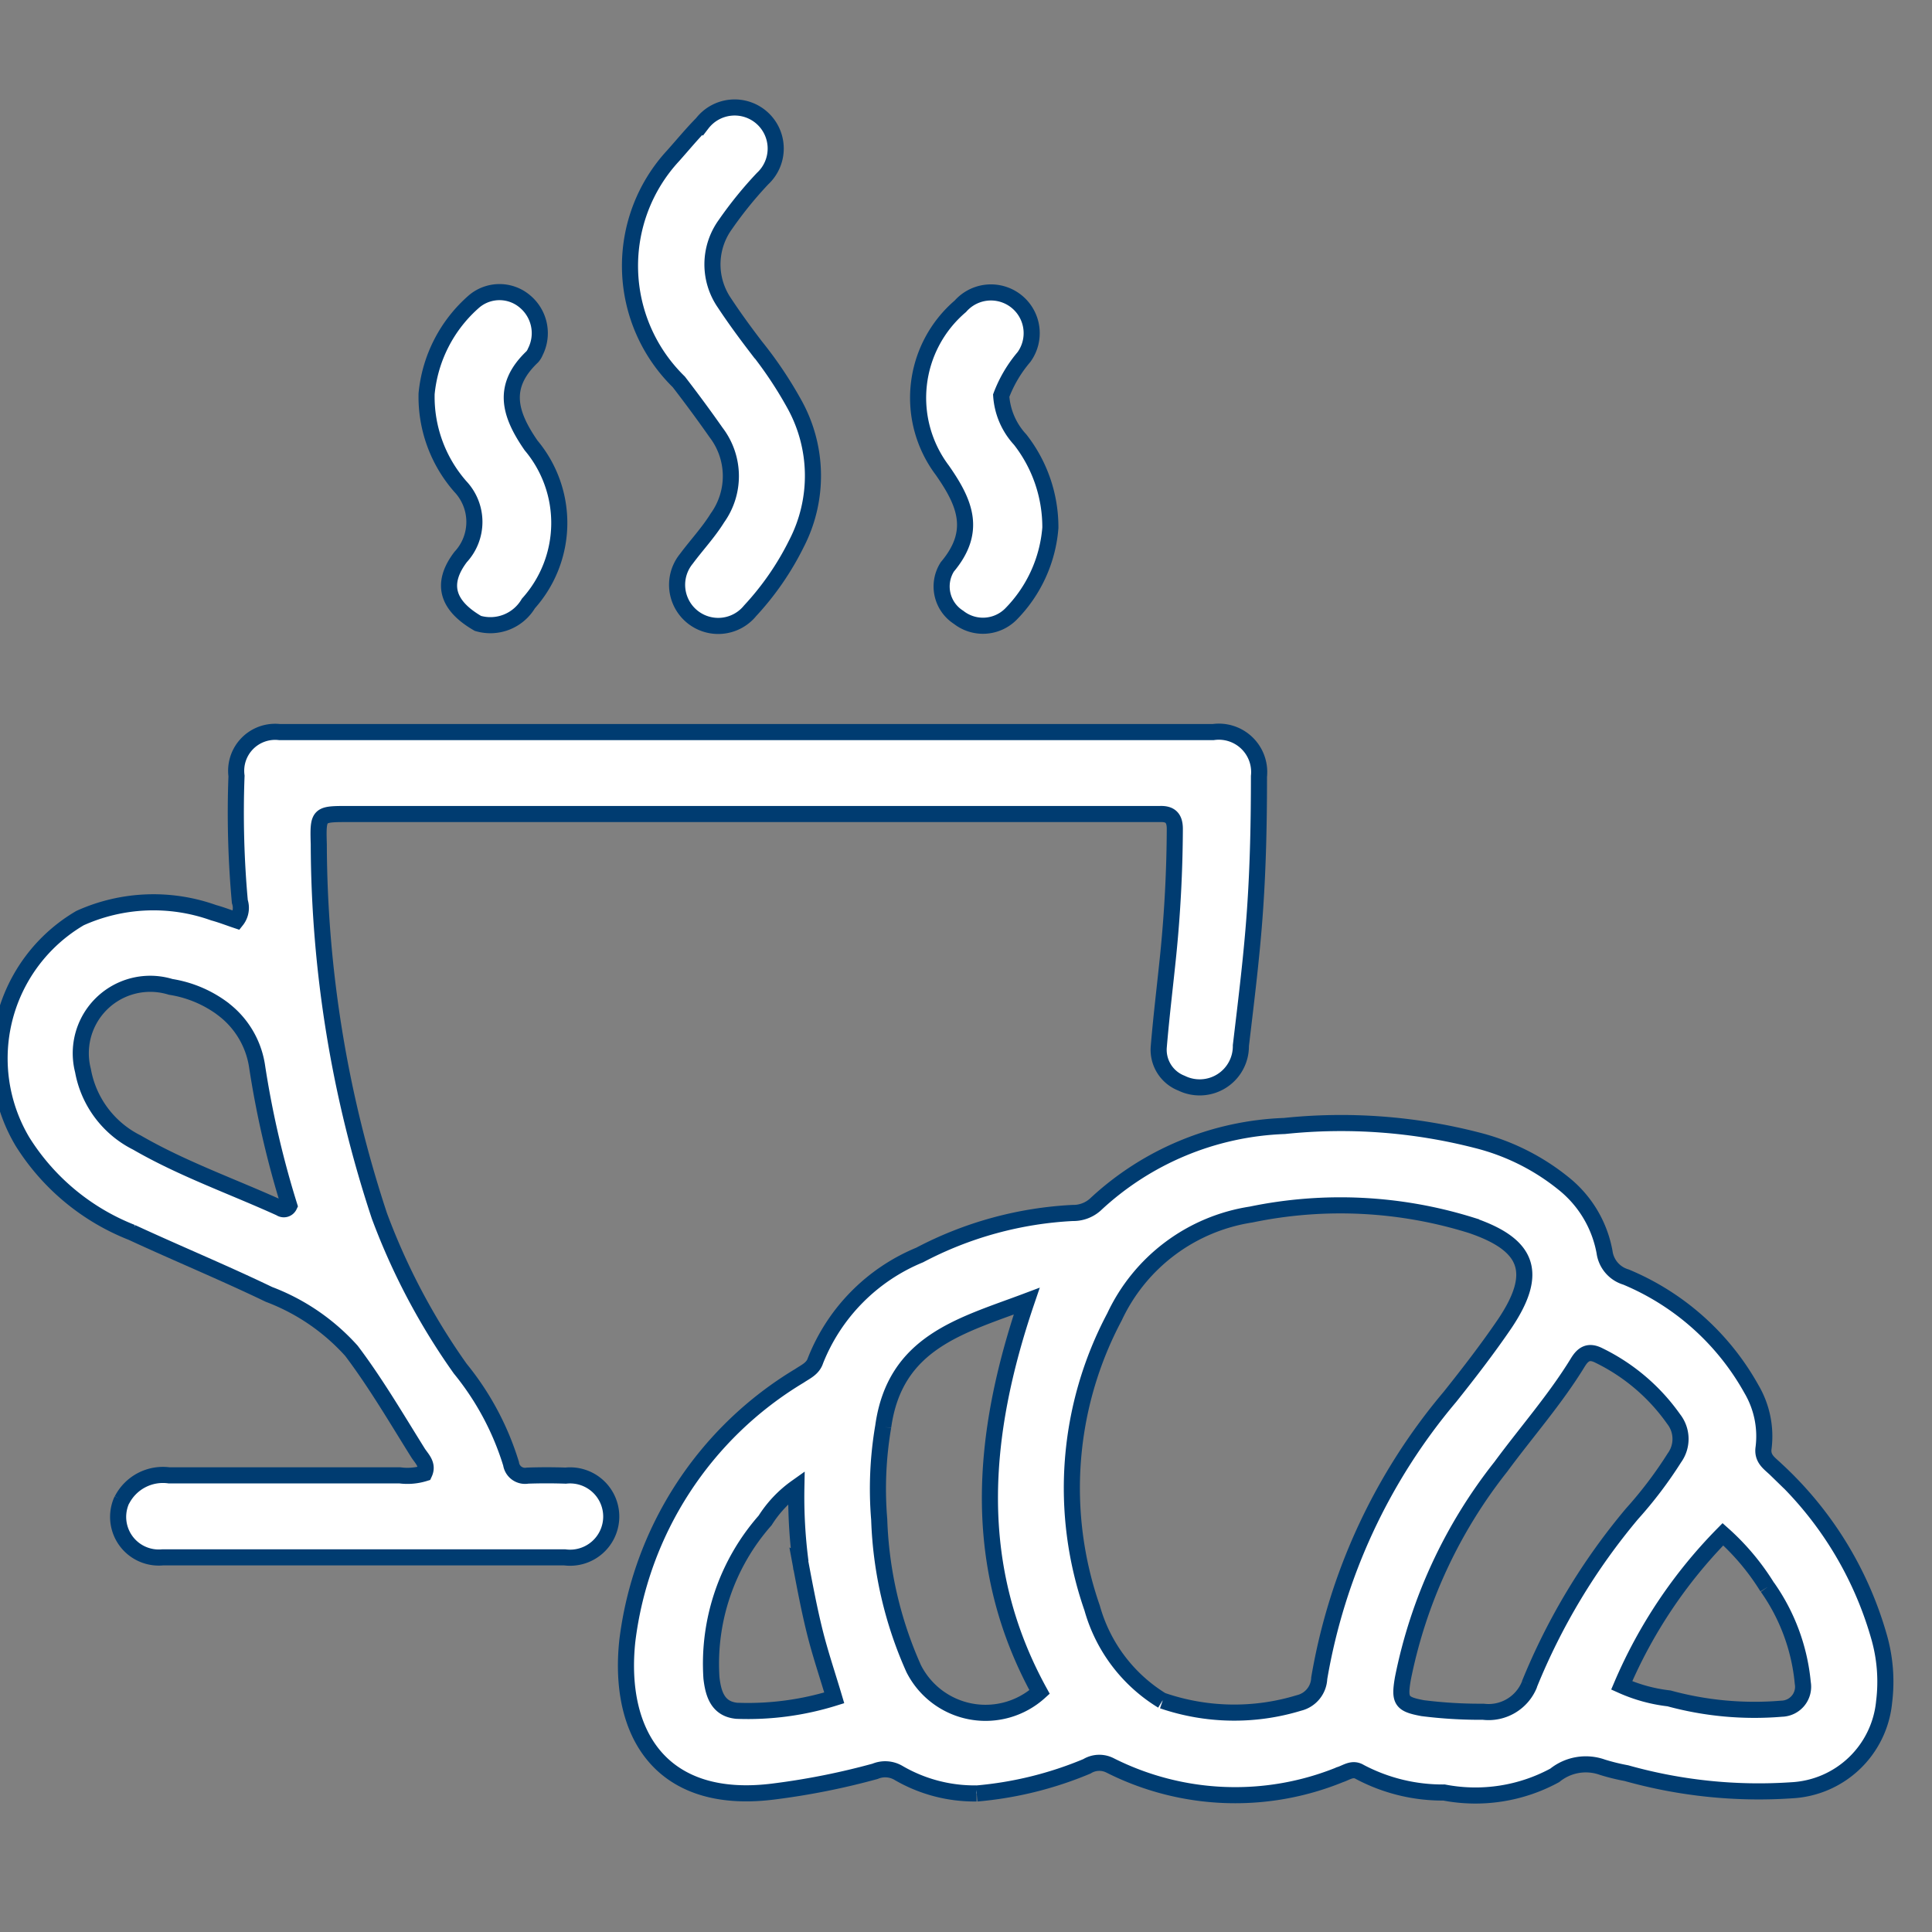 <svg xmlns="http://www.w3.org/2000/svg" xmlns:xlink="http://www.w3.org/1999/xlink" width="36" height="36" viewBox="0 0 36 36">
  <rect x="0" y="0" width="36" height="36" fill="#808080" stroke="none"/>
  <defs>
    <clipPath id="clip-breakfast">
      <rect width="36" height="36"/>
    </clipPath>
  </defs>
  <g id="breakfast" clip-path="url(#clip-breakfast)">
    <g id="breakfast-2" data-name="breakfast" transform="translate(-9.705 -33.739)">
      <path id="Path_160" data-name="Path 160" d="M180.505,314.88a2.813,2.813,0,0,1-1.452-.382.488.488,0,0,0-.437-.03,13.436,13.436,0,0,1-1.874.374c-2.1.275-2.924-1.061-2.744-2.794a6.708,6.708,0,0,1,3.208-4.949c.117-.079.252-.134.3-.286a3.535,3.535,0,0,1,1.941-1.966,6.857,6.857,0,0,1,2.849-.783.616.616,0,0,0,.42-.153,5.448,5.448,0,0,1,3.528-1.468,10.157,10.157,0,0,1,3.588.266,4.184,4.184,0,0,1,1.606.8,2.121,2.121,0,0,1,.77,1.281.564.564,0,0,0,.4.468,4.78,4.78,0,0,1,2.338,2.088,1.732,1.732,0,0,1,.226,1.091c-.032.21.114.293.23.406a6.736,6.736,0,0,1,1.916,3.1,3.035,3.035,0,0,1,.1,1.229,1.824,1.824,0,0,1-1.719,1.649,9.117,9.117,0,0,1-3.083-.319,3.878,3.878,0,0,1-.447-.11.919.919,0,0,0-.888.151,3.094,3.094,0,0,1-2.062.32,3.3,3.3,0,0,1-1.569-.382c-.137-.084-.246.009-.367.048a5.179,5.179,0,0,1-4.288-.171.441.441,0,0,0-.432.017,6.822,6.822,0,0,1-2.053.506m3.464-1.729a4.124,4.124,0,0,0,2.54.042.493.493,0,0,0,.378-.46,10.982,10.982,0,0,1,2.435-5.243c.354-.444.7-.892,1.021-1.363.635-.945.452-1.47-.626-1.835a8.186,8.186,0,0,0-4.1-.2A3.376,3.376,0,0,0,183.077,306a6.8,6.8,0,0,0-.416,5.427,2.951,2.951,0,0,0,1.308,1.726m6.839-.307a11.887,11.887,0,0,1,1.911-3.175,7.739,7.739,0,0,0,.791-1.044.6.6,0,0,0-.015-.724,3.666,3.666,0,0,0-1.388-1.182c-.194-.1-.3-.032-.4.134-.421.687-.955,1.291-1.431,1.938a9.277,9.277,0,0,0-1.826,3.949c-.07.411-.027.475.369.549a8.6,8.6,0,0,0,1.13.067.821.821,0,0,0,.861-.511m-12.043-4.8a6.876,6.876,0,0,0-.074,1.731,7.388,7.388,0,0,0,.642,2.776,1.5,1.5,0,0,0,2.346.436c-1.293-2.351-1.094-4.773-.24-7.283-1.215.457-2.457.758-2.674,2.341m16.474,2.989a4.456,4.456,0,0,0-.827-.986,9.1,9.1,0,0,0-1.886,2.816,2.978,2.978,0,0,0,.882.242,6.052,6.052,0,0,0,2.1.192.409.409,0,0,0,.392-.48,3.687,3.687,0,0,0-.659-1.784m-18.017-.469a9.391,9.391,0,0,1-.077-1.39,2.184,2.184,0,0,0-.582.615,4.038,4.038,0,0,0-1,2.937c.035.3.12.576.471.61a5.4,5.4,0,0,0,1.817-.241c-.13-.437-.262-.826-.361-1.223S177.311,311.044,177.222,310.566Z" transform="translate(-152.605 -247.723)" fill="#fff" stroke="#003c71" stroke-width="0.3"/>
      <path id="Path_161" data-name="Path 161" d="M11.978,213.96a.857.857,0,0,1,.877-.458q2.148,0,4.3,0a1.073,1.073,0,0,0,.458-.038c.076-.164-.05-.272-.12-.382-.4-.64-.786-1.3-1.239-1.9a3.936,3.936,0,0,0-1.538-1.052c-.841-.405-1.706-.762-2.553-1.154a4.23,4.23,0,0,1-2.04-1.694,3.03,3.03,0,0,1,1.074-4.164,3.33,3.33,0,0,1,2.488-.1c.146.04.287.095.427.142a.373.373,0,0,0,.062-.35,18.294,18.294,0,0,1-.062-2.34.726.726,0,0,1,.8-.818q8.7,0,17.4,0a.752.752,0,0,1,.852.824c0,.827-.016,1.657-.073,2.482-.058.847-.164,1.692-.264,2.536a.768.768,0,0,1-1.107.7.667.667,0,0,1-.423-.678c.048-.576.119-1.149.177-1.724q.117-1.165.122-2.336c0-.2-.083-.284-.276-.277-.083,0-.166,0-.248,0H16.191c-.552,0-.563,0-.546.565a22.237,22.237,0,0,0,1.13,6.925,12.322,12.322,0,0,0,1.506,2.845,5.218,5.218,0,0,1,.947,1.772.263.263,0,0,0,.308.221c.236-.008.474-.008.71,0a.767.767,0,1,1-.019,1.523q-3.745,0-7.491,0a.757.757,0,0,1-.759-1.073m1.878-9.15a2.2,2.2,0,0,0-.97-.407,1.294,1.294,0,0,0-1.634,1.559,1.869,1.869,0,0,0,1.006,1.342c.851.492,1.78.817,2.671,1.222a.113.113,0,0,0,.168-.044,17.65,17.65,0,0,1-.6-2.595A1.641,1.641,0,0,0,13.856,204.809Z" transform="translate(0 -152.272)" fill="#fff" stroke="#003c71" stroke-width="0.3"/>
      <path id="Path_162" data-name="Path 162" d="M175.814,36.64c.19-.214.356-.415.539-.6a.765.765,0,1,1,1.127,1.027,7.333,7.333,0,0,0-.692.853,1.267,1.267,0,0,0-.019,1.464c.182.276.378.544.579.807a7.481,7.481,0,0,1,.73,1.089,2.751,2.751,0,0,1,.033,2.588,5.282,5.282,0,0,1-.864,1.252.766.766,0,0,1-1.188-.968c.19-.256.409-.488.579-.762a1.337,1.337,0,0,0-.025-1.592c-.224-.32-.456-.634-.694-.943A3.022,3.022,0,0,1,175.814,36.64Z" transform="translate(-153.565)" fill="#fff" stroke="#003c71" stroke-width="0.3"/>
      <path id="Path_163" data-name="Path 163" d="M122.544,90.393c-.574-.332-.7-.739-.321-1.238a.961.961,0,0,0-.007-1.313,2.535,2.535,0,0,1-.628-1.728,2.611,2.611,0,0,1,.889-1.724.733.733,0,0,1,.949.009.769.769,0,0,1,.188.934.326.326,0,0,1-.055.091c-.573.544-.439,1.053-.024,1.653a2.246,2.246,0,0,1-.05,2.945A.823.823,0,0,1,122.544,90.393Z" transform="translate(-103.934 -45.038)" fill="#fff" stroke="#003c71" stroke-width="0.3"/>
      <path id="Path_164" data-name="Path 164" d="M252.169,86.266a1.335,1.335,0,0,0,.353.819,2.649,2.649,0,0,1,.563,1.644,2.58,2.58,0,0,1-.737,1.61.735.735,0,0,1-.973.058.681.681,0,0,1-.21-.94c.552-.657.338-1.184-.093-1.8a2.243,2.243,0,0,1,.336-3.056.759.759,0,0,1,1.185.946A2.425,2.425,0,0,0,252.169,86.266Z" transform="translate(-223.808 -45.155)" fill="#fff" stroke="#003c71" stroke-width="0.3"/>
    </g>
  </g>
</svg>
